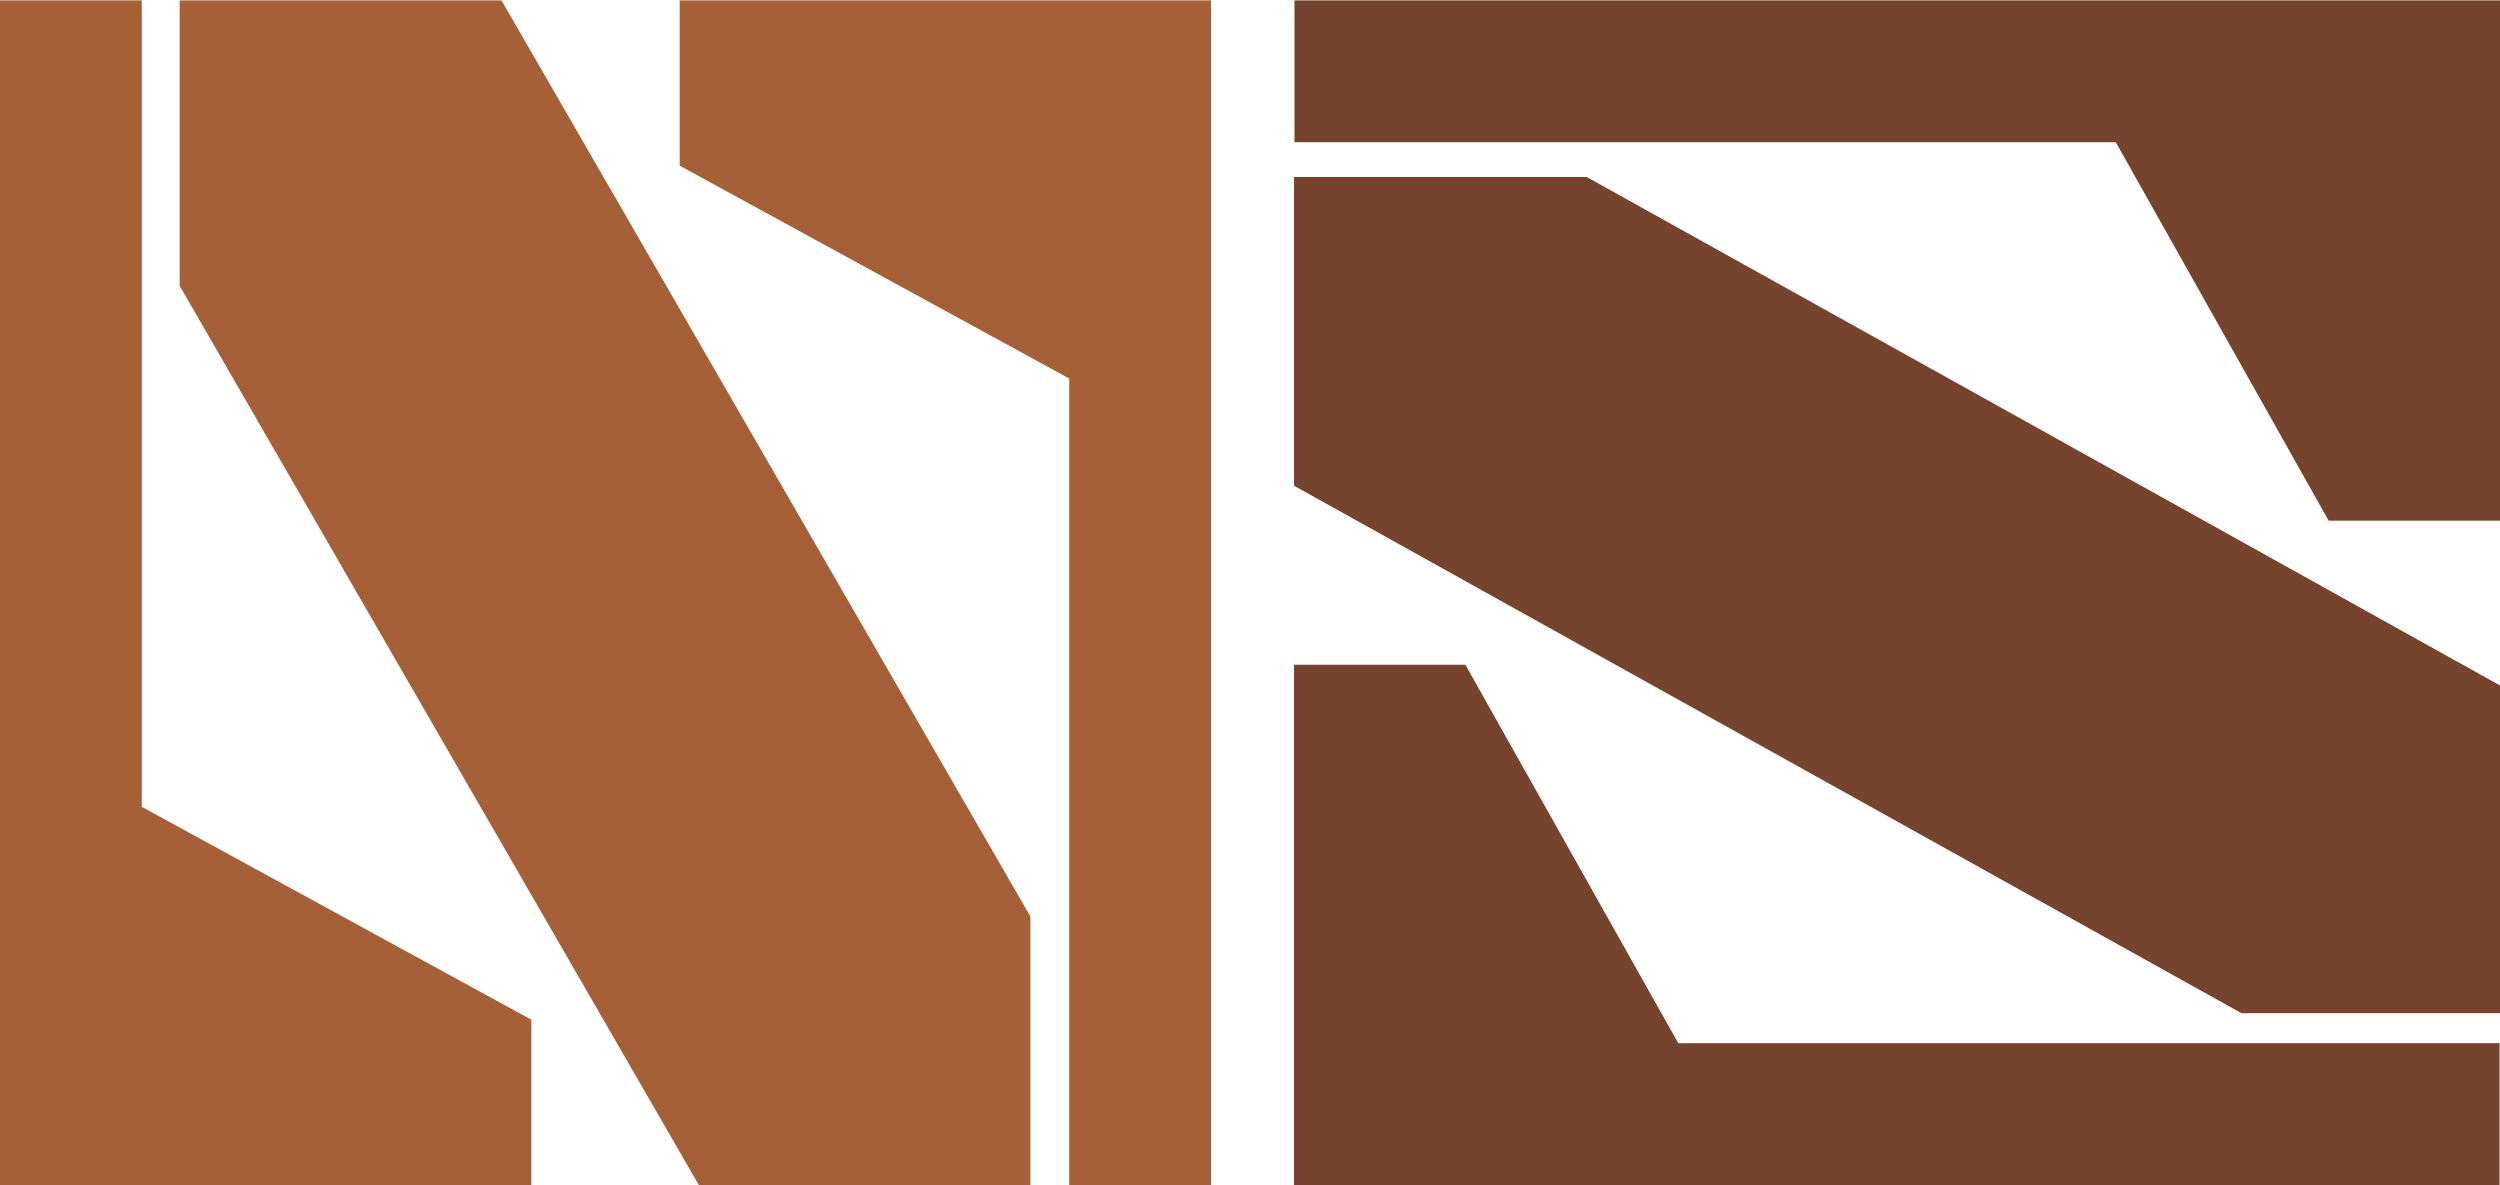 <?xml version="1.0" encoding="UTF-8" standalone="no"?>
<svg
   xmlns:dc="http://purl.org/dc/elements/1.1/"
   xmlns:cc="http://creativecommons.org/ns#"
   xmlns:rdf="http://www.w3.org/1999/02/22-rdf-syntax-ns#"
   xmlns:svg="http://www.w3.org/2000/svg"
   xmlns="http://www.w3.org/2000/svg"
   xmlns:xlink="http://www.w3.org/1999/xlink"
   xmlns:sodipodi="http://sodipodi.sourceforge.net/DTD/sodipodi-0.dtd"
   xmlns:inkscape="http://www.inkscape.org/namespaces/inkscape"
   width="500"
   height="237"
   viewBox="0 0 132.292 62.706"
   version="1.1"
   id="svg8"
   inkscape:version="1.0.1 (3bc2e813f5, 2020-09-07)"
   sodipodi:docname="National Semiconductor NS.svgz">
  <title
     id="title997">National Semiconductor logo, start of the 1970s</title>
  <defs
     id="defs2" />
  <sodipodi:namedview
     id="base"
     pagecolor="#ffffff"
     bordercolor="#666666"
     borderopacity="1.0"
     inkscape:pageopacity="0.0"
     inkscape:pageshadow="2"
     inkscape:zoom="1"
     inkscape:cx="330.75506"
     inkscape:cy="80.440883"
     inkscape:document-units="px"
     inkscape:current-layer="layer1"
     inkscape:document-rotation="0"
     showgrid="false"
     showguides="true"
     inkscape:guide-bbox="true"
     inkscape:snap-global="false"
     units="px"
     fit-margin-top="0"
     fit-margin-left="0"
     fit-margin-right="0"
     fit-margin-bottom="0" />
  <g
     inkscape:label="Layer 1"
     inkscape:groupmode="layer"
     id="layer1"
     transform="translate(-27.732,16.782)">
    <path
       style="color:#000000;overflow:visible;fill:#a66037;fill-opacity:1;stroke:none;stroke-width:0.678;stroke-dashoffset:5.6;stroke-opacity:0.543;paint-order:markers fill stroke;stop-color:#000000"
       d="M 27.732,-16.761 H 35.235 V 25.912 L 55.848,37.177 V 45.924 H 27.732 Z"
       id="path857"
       sodipodi:nodetypes="ccccccc" />
    <use
       x="0"
       y="0"
       xlink:href="#path857"
       id="use859"
       transform="rotate(180,59.774,14.581)"
       width="100%"
       height="100%" />
    <path
       style="color:#000000;overflow:visible;fill:#75432e;fill-opacity:1;stroke:none;stroke-width:0.678;stroke-dashoffset:5.6;stroke-opacity:0.543;paint-order:markers fill stroke;stop-color:#000000"
       d="M 96.231,-16.761 V -9.258 H 139.691 L 150.957,10.769 H 160.024 V -16.761 Z"
       id="use861"
       sodipodi:nodetypes="ccccccc" />
    <path
       style="color:#000000;overflow:visible;fill:#a66037;fill-opacity:1;stroke:none;stroke-width:0.678;stroke-dashoffset:5.6;stroke-opacity:0.543;paint-order:markers fill stroke;stop-color:#000000"
       d="M 37.241,-16.761 H 54.27 L 82.257,31.714 V 45.924 H 64.71 L 37.241,-1.655 Z"
       id="path869" />
    <path
       style="color:#000000;overflow:visible;fill:#75432e;fill-opacity:1;stroke:none;stroke-width:0.684;stroke-dashoffset:5.6;stroke-opacity:0.543;paint-order:markers fill stroke;stop-color:#000000"
       d="M 160.024,36.834 V 19.49 L 111.698,-7.415 H 96.208 V 8.921 L 146.344,36.834 Z"
       id="use871"
       sodipodi:nodetypes="ccccccc" />
    <use
       x="0"
       y="0"
       xlink:href="#use861"
       id="use983"
       transform="rotate(180,128.116,14.581)"
       width="100%"
       height="100%" />
  </g>
</svg>
